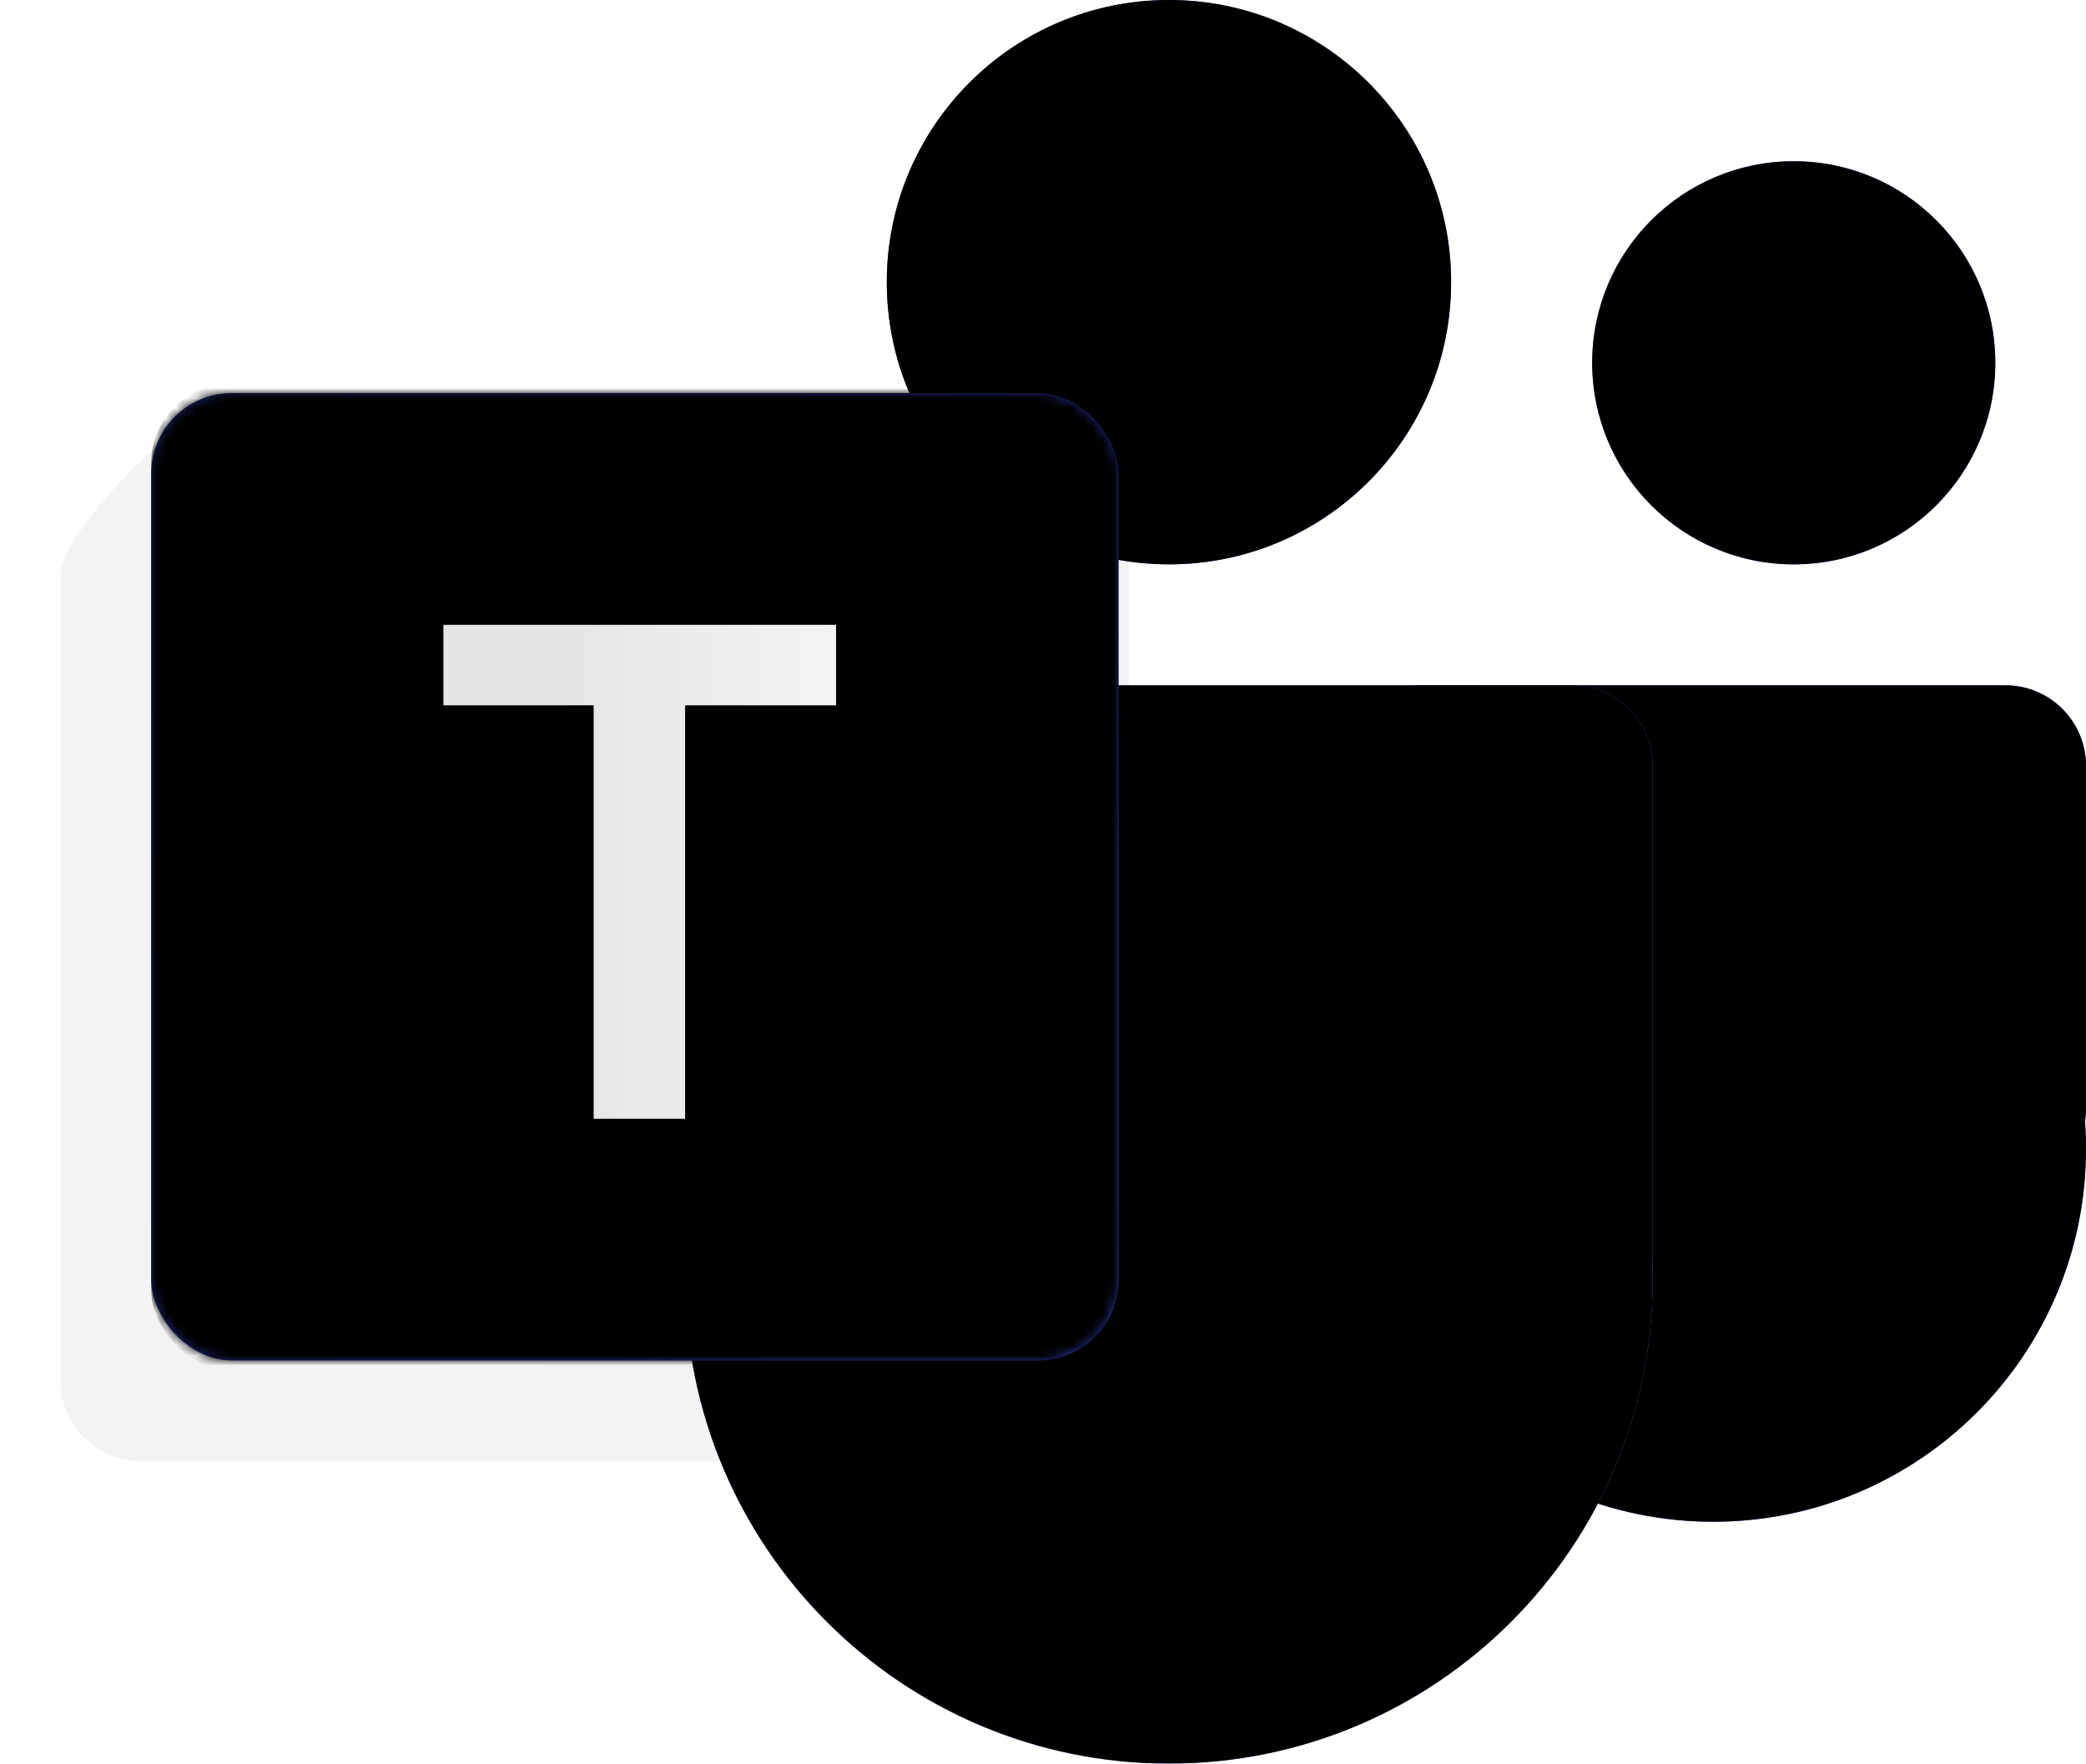 <svg xmlns="http://www.w3.org/2000/svg" xmlns:xlink="http://www.w3.org/1999/xlink" width="207" height="175" viewBox="0 0 207 175"><defs><filter id="d" width="102.7%" height="102.4%" x="-1.4%" y="-1.2%" filterUnits="objectBoundingBox"></filter><filter id="g" width="105%" height="105%" x="-2.5%" y="-2.5%" filterUnits="objectBoundingBox"></filter><filter id="k" width="102.1%" height="101.9%" x="-1%" y="-.9%" filterUnits="objectBoundingBox"><feGaussianBlur stdDeviation=".5"></feGaussianBlur></filter><filter id="o" width="103.6%" height="103.6%" x="-1.8%" y="-1.8%" filterUnits="objectBoundingBox"><feGaussianBlur stdDeviation=".5"></feGaussianBlur></filter><filter id="u" width="103.1%" height="103.1%" x="-1.6%" y="-1.5%" filterUnits="objectBoundingBox"><feGaussianBlur stdDeviation=".5"></feGaussianBlur><feGaussianBlur stdDeviation=".5"></feGaussianBlur></filter><filter id="w" width="148.8%" height="138.8%" x="-24.4%" y="-17.3%" filterUnits="objectBoundingBox"><feGaussianBlur stdDeviation="3"></feGaussianBlur><feGaussianBlur stdDeviation=".5"></feGaussianBlur></filter><filter id="z" width="117%" height="117%" x="-8.5%" y="-8.5%" filterUnits="objectBoundingBox"><feGaussianBlur stdDeviation="3"></feGaussianBlur></filter><linearGradient id="a" x1="103.648%" x2="4.41%" y1="100%" y2="3.534%"><stop offset="0%" stop-color="#4B5DE9"></stop><stop offset="100%" stop-color="#3941C3"></stop></linearGradient><linearGradient id="h" x1="37.071%" x2="84.489%" y1="38.816%" y2="89.984%"><stop offset="0%" stop-color="#505CDF"></stop><stop offset="100%" stop-color="#7E93FF"></stop></linearGradient><linearGradient id="l" x1="19.27%" x2="95.313%" y1="10.369%" y2="100%"><stop offset="0%" stop-color="#414FB7"></stop><stop offset="100%" stop-color="#5260D9"></stop></linearGradient><linearGradient id="q" x1="2.151%" x2="113.177%" y1="9.713%" y2="104.673%"><stop offset="0%" stop-color="#1D2771"></stop><stop offset="100%" stop-color="#2D38A5"></stop></linearGradient><linearGradient id="y" x1="29.468%" x2="97.963%" y1="50%" y2="50%"><stop offset="0%" stop-color="#F0F0F0"></stop><stop offset="100%" stop-color="#FFF"></stop></linearGradient><pattern id="c" width="512" height="512" x="-512" y="-460" patternUnits="userSpaceOnUse"><use xlink:href="#a"></use></pattern><pattern id="f" width="512" height="512" x="-487" y="-512" patternUnits="userSpaceOnUse"><use xlink:href="#b"></use></pattern><pattern id="j" width="512" height="512" x="-512" y="-444" patternUnits="userSpaceOnUse"><use xlink:href="#c"></use></pattern><pattern id="n" width="512" height="512" x="-492" y="-512" patternUnits="userSpaceOnUse"><use xlink:href="#d"></use></pattern><pattern id="s" width="512" height="512" x="-512" y="-512" patternUnits="userSpaceOnUse"><use xlink:href="#e"></use></pattern><circle id="e" cx="45" cy="20" r="20"></circle><circle id="m" cx="48" cy="28" r="28"></circle><rect id="p" width="96" height="96" rx="8"></rect><rect id="v" width="96" height="98" y="-1" rx="8"></rect><path id="b" d="M0.1,95.265 C0.034,94.853 0,94.431 0,94 L0,60 C0,55.582 3.582,52 8,52 L66,52 C70.418,52 74,55.582 74,60 L74,94 C74,94.431 73.966,94.853 73.9,95.265 C73.966,96.168 74,97.08 74,98 C74,118.435 57.435,135 37,135 C16.565,135 0,118.435 0,98 C0,97.08 0.034,96.168 0.1,95.265 Z"></path><path id="i" d="M0.021,125.579 C0.007,125.388 2.38439235e-17,125.195 0,125 L0,76 C-5.41083001e-16,71.582 3.582,68 8,68 L88,68 C92.418,68 96,71.582 96,76 L96,125 C96,125.195 95.993,125.388 95.979,125.579 C95.993,126.051 96,126.525 96,127 C96,153.51 74.51,175 48,175 C21.49,175 0,153.51 0,127 C0,126.525 0.007,126.051 0.021,125.579 Z"></path><radialGradient id="r" cx="86.601%" cy="84.21%" r="60.992%" fx="86.601%" fy="84.21%"><stop offset="0%" stop-color="#313DAE"></stop><stop offset="100%" stop-color="#313DAE" stop-opacity="0"></stop></radialGradient><polygon id="x" points="67.965 30.989 52.985 30.989 52.985 72.014 43.911 72.014 43.911 30.989 29 30.989 29 23 67.965 23"></polygon></defs><g fill="none" fill-rule="evenodd" transform="translate(6)"><g transform="translate(9)"><g transform="translate(53)"><g transform="translate(65 16)"><use fill="url(#a)" xlink:href="#b"></use><use fill="url(#c)" fill-opacity=".012" xlink:href="#b"></use><use fill="#000" filter="url(#d)" xlink:href="#b"></use><use fill="url(#a)" xlink:href="#e"></use><use fill="url(#f)" fill-opacity=".012" xlink:href="#e"></use><use fill="#000" filter="url(#g)" xlink:href="#e"></use></g><use fill="url(#h)" xlink:href="#i"></use><use fill="url(#j)" fill-opacity=".012" xlink:href="#i"></use><use fill="#000" filter="url(#k)" xlink:href="#i"></use><use fill="url(#l)" xlink:href="#m"></use><use fill="url(#n)" fill-opacity=".012" xlink:href="#m"></use><use fill="#000" filter="url(#o)" xlink:href="#m"></use></g><path d="M53.021,125.579 C53.007,125.388 53,125.195 53,125 L53,76 C53,71.582 56.582,68 61,68 L141,68 C145.418,68 149,71.582 149,76 L149,125 C149,125.195 148.993,125.388 148.979,125.579 C148.993,126.051 149,126.525 149,127 C149,153.51 127.51,175 101,175 C74.49,175 53,153.51 53,127 C53,126.525 53.007,126.051 53.021,125.579 Z M101,56 C85.536,56 73,43.464 73,28 C73,12.536 85.536,0 101,0 C116.464,0 129,12.536 129,28 C129,43.464 116.464,56 101,56 Z"></path><g transform="translate(0 39)"><mask id="t" fill="#fff"><use xlink:href="#p"></use></mask><use fill="url(#q)" xlink:href="#p"></use><use fill="url(#r)" xlink:href="#p"></use><use fill="url(#s)" fill-opacity=".013" xlink:href="#p"></use><g fill="#000" mask="url(#t)"><use filter="url(#u)" xlink:href="#v"></use></g><g mask="url(#t)"><use fill="#000" filter="url(#w)" xlink:href="#x"></use><use fill="url(#y)" xlink:href="#x"></use></g></g></g><path fill="#000" fill-opacity=".05" d="M18,39 L98,39 C102.418,39 106,42.582 106,47 L106,127 C106,131.418 92.418,145 88,145 L8,145 C3.582,145 5.41083001e-16,141.418 0,137 L0,57 C-5.41083001e-16,52.582 13.582,39 18,39 Z" filter="url(#z)"></path></g></svg>